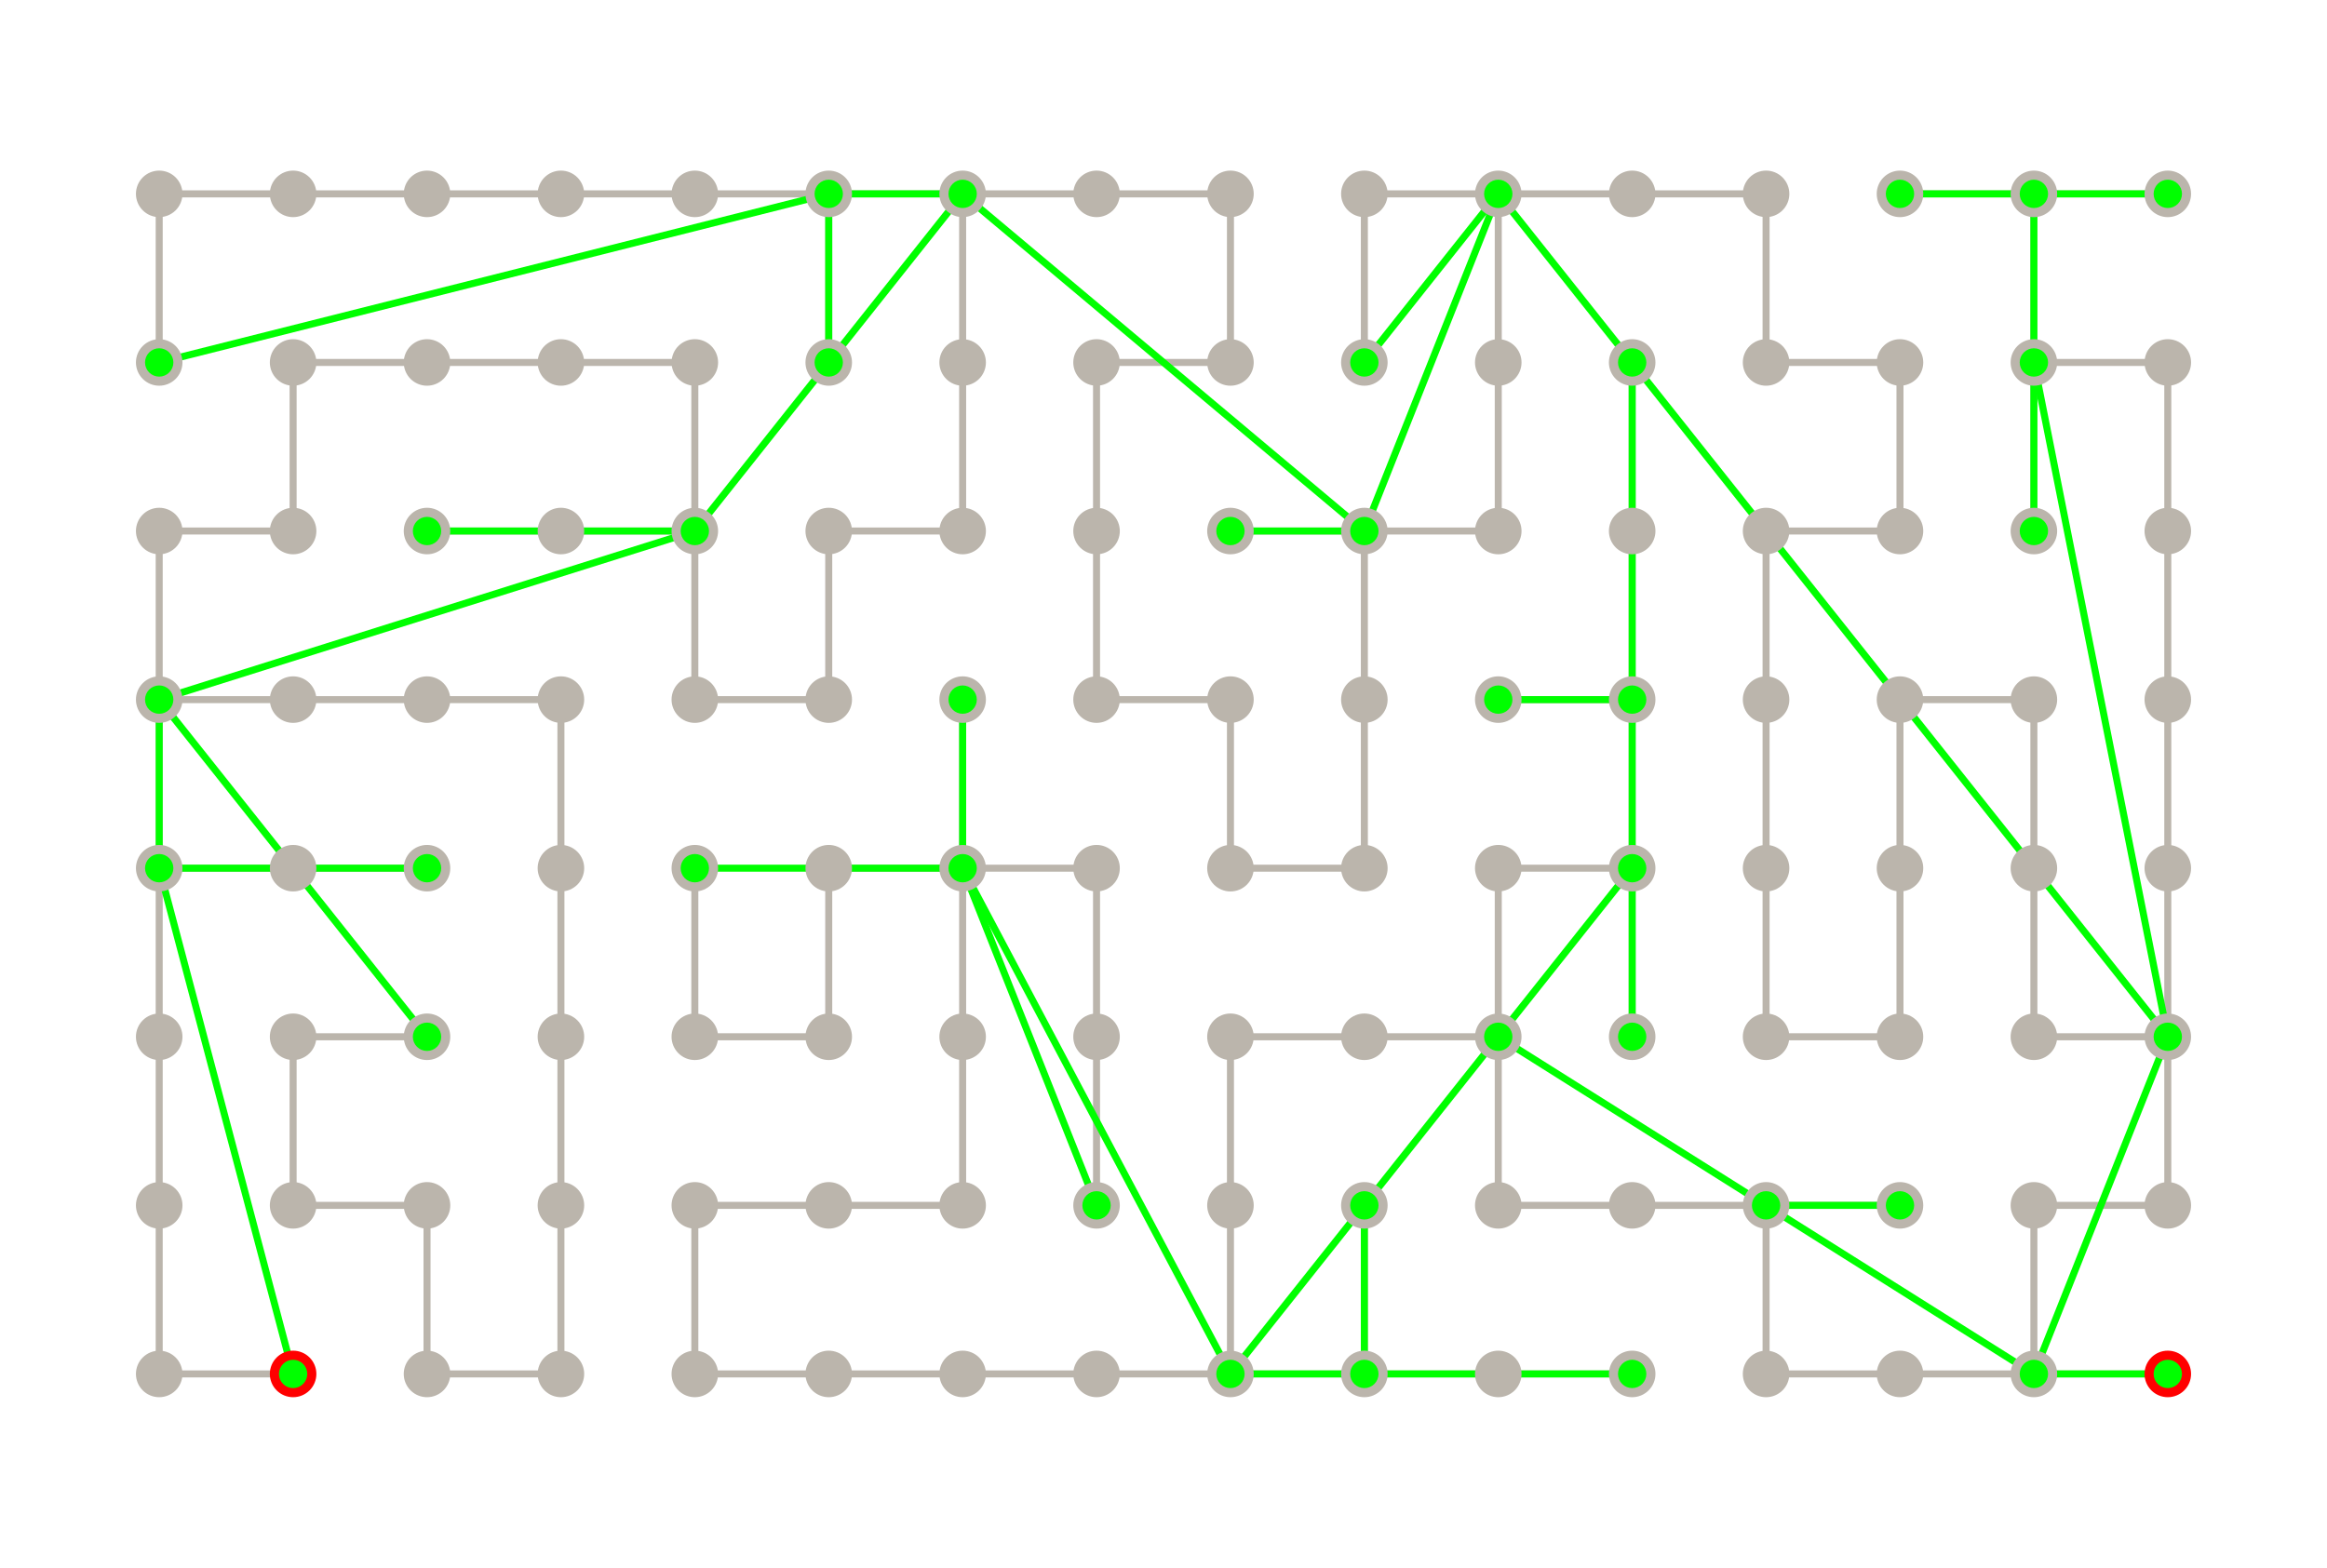 <?xml version="1.0" encoding="utf-8" standalone="no"?>
<!DOCTYPE svg PUBLIC "-//W3C//DTD SVG 1.1//EN"
  "http://www.w3.org/Graphics/SVG/1.1/DTD/svg11.dtd">
<svg xmlns:xlink="http://www.w3.org/1999/xlink" width="662.4pt" height="446.4pt" viewBox="0 0 662.4 446.4" xmlns="http://www.w3.org/2000/svg" version="1.1">
 <defs>
  <style type="text/css">*{stroke-linejoin: round; stroke-linecap: butt}</style>
 </defs>
 <g id="figure_1">
  <g id="patch_1">
   <path d="M 0 446.4 
L 662.4 446.4 
L 662.4 0 
L 0 0 
L 0 446.4 
z
" style="fill: none"/>
  </g>
  <g id="axes_1">
   <g id="LineCollection_1">
    <path d="M 121.553 295.2 
L 83.435 295.2 
" clip-path="url(#p5d3ef7bccd)" style="fill: none; stroke: #bbb5ac; stroke-width: 2"/>
    <path d="M 83.435 295.2 
L 83.435 343.2 
" clip-path="url(#p5d3ef7bccd)" style="fill: none; stroke: #bbb5ac; stroke-width: 2"/>
    <path d="M 83.435 343.2 
L 121.553 343.2 
" clip-path="url(#p5d3ef7bccd)" style="fill: none; stroke: #bbb5ac; stroke-width: 2"/>
    <path d="M 121.553 343.2 
L 121.553 391.2 
" clip-path="url(#p5d3ef7bccd)" style="fill: none; stroke: #bbb5ac; stroke-width: 2"/>
    <path d="M 121.553 391.2 
L 159.671 391.2 
" clip-path="url(#p5d3ef7bccd)" style="fill: none; stroke: #bbb5ac; stroke-width: 2"/>
    <path d="M 159.671 391.2 
L 159.671 343.2 
" clip-path="url(#p5d3ef7bccd)" style="fill: none; stroke: #bbb5ac; stroke-width: 2"/>
    <path d="M 159.671 343.2 
L 159.671 295.2 
" clip-path="url(#p5d3ef7bccd)" style="fill: none; stroke: #bbb5ac; stroke-width: 2"/>
    <path d="M 159.671 295.2 
L 159.671 247.2 
" clip-path="url(#p5d3ef7bccd)" style="fill: none; stroke: #bbb5ac; stroke-width: 2"/>
    <path d="M 159.671 247.2 
L 159.671 199.2 
" clip-path="url(#p5d3ef7bccd)" style="fill: none; stroke: #bbb5ac; stroke-width: 2"/>
    <path d="M 159.671 199.2 
L 121.553 199.2 
" clip-path="url(#p5d3ef7bccd)" style="fill: none; stroke: #bbb5ac; stroke-width: 2"/>
    <path d="M 121.553 199.2 
L 83.435 199.2 
" clip-path="url(#p5d3ef7bccd)" style="fill: none; stroke: #bbb5ac; stroke-width: 2"/>
    <path d="M 83.435 199.2 
L 45.318 199.2 
" clip-path="url(#p5d3ef7bccd)" style="fill: none; stroke: #bbb5ac; stroke-width: 2"/>
    <path d="M 45.318 199.2 
L 45.318 247.2 
" clip-path="url(#p5d3ef7bccd)" style="fill: none; stroke: #bbb5ac; stroke-width: 2"/>
    <path d="M 45.318 199.2 
L 45.318 151.2 
" clip-path="url(#p5d3ef7bccd)" style="fill: none; stroke: #bbb5ac; stroke-width: 2"/>
    <path d="M 45.318 247.2 
L 83.435 247.2 
" clip-path="url(#p5d3ef7bccd)" style="fill: none; stroke: #bbb5ac; stroke-width: 2"/>
    <path d="M 45.318 247.2 
L 45.318 295.2 
" clip-path="url(#p5d3ef7bccd)" style="fill: none; stroke: #bbb5ac; stroke-width: 2"/>
    <path d="M 83.435 247.2 
L 121.553 247.2 
" clip-path="url(#p5d3ef7bccd)" style="fill: none; stroke: #bbb5ac; stroke-width: 2"/>
    <path d="M 45.318 295.2 
L 45.318 343.2 
" clip-path="url(#p5d3ef7bccd)" style="fill: none; stroke: #bbb5ac; stroke-width: 2"/>
    <path d="M 45.318 343.2 
L 45.318 391.2 
" clip-path="url(#p5d3ef7bccd)" style="fill: none; stroke: #bbb5ac; stroke-width: 2"/>
    <path d="M 45.318 391.2 
L 83.435 391.2 
" clip-path="url(#p5d3ef7bccd)" style="fill: none; stroke: #bbb5ac; stroke-width: 2"/>
    <path d="M 45.318 151.2 
L 83.435 151.2 
" clip-path="url(#p5d3ef7bccd)" style="fill: none; stroke: #bbb5ac; stroke-width: 2"/>
    <path d="M 83.435 151.2 
L 83.435 103.2 
" clip-path="url(#p5d3ef7bccd)" style="fill: none; stroke: #bbb5ac; stroke-width: 2"/>
    <path d="M 83.435 103.2 
L 121.553 103.2 
" clip-path="url(#p5d3ef7bccd)" style="fill: none; stroke: #bbb5ac; stroke-width: 2"/>
    <path d="M 121.553 103.2 
L 159.671 103.2 
" clip-path="url(#p5d3ef7bccd)" style="fill: none; stroke: #bbb5ac; stroke-width: 2"/>
    <path d="M 159.671 103.2 
L 197.788 103.2 
" clip-path="url(#p5d3ef7bccd)" style="fill: none; stroke: #bbb5ac; stroke-width: 2"/>
    <path d="M 197.788 103.2 
L 197.788 151.2 
" clip-path="url(#p5d3ef7bccd)" style="fill: none; stroke: #bbb5ac; stroke-width: 2"/>
    <path d="M 197.788 151.2 
L 197.788 199.2 
" clip-path="url(#p5d3ef7bccd)" style="fill: none; stroke: #bbb5ac; stroke-width: 2"/>
    <path d="M 197.788 151.2 
L 159.671 151.2 
" clip-path="url(#p5d3ef7bccd)" style="fill: none; stroke: #bbb5ac; stroke-width: 2"/>
    <path d="M 197.788 199.2 
L 235.906 199.2 
" clip-path="url(#p5d3ef7bccd)" style="fill: none; stroke: #bbb5ac; stroke-width: 2"/>
    <path d="M 235.906 199.2 
L 235.906 151.2 
" clip-path="url(#p5d3ef7bccd)" style="fill: none; stroke: #bbb5ac; stroke-width: 2"/>
    <path d="M 235.906 151.2 
L 274.024 151.2 
" clip-path="url(#p5d3ef7bccd)" style="fill: none; stroke: #bbb5ac; stroke-width: 2"/>
    <path d="M 274.024 151.2 
L 274.024 103.2 
" clip-path="url(#p5d3ef7bccd)" style="fill: none; stroke: #bbb5ac; stroke-width: 2"/>
    <path d="M 274.024 103.2 
L 274.024 55.2 
" clip-path="url(#p5d3ef7bccd)" style="fill: none; stroke: #bbb5ac; stroke-width: 2"/>
    <path d="M 274.024 55.2 
L 312.141 55.2 
" clip-path="url(#p5d3ef7bccd)" style="fill: none; stroke: #bbb5ac; stroke-width: 2"/>
    <path d="M 274.024 55.2 
L 235.906 55.2 
" clip-path="url(#p5d3ef7bccd)" style="fill: none; stroke: #bbb5ac; stroke-width: 2"/>
    <path d="M 312.141 55.2 
L 350.259 55.2 
" clip-path="url(#p5d3ef7bccd)" style="fill: none; stroke: #bbb5ac; stroke-width: 2"/>
    <path d="M 350.259 55.2 
L 350.259 103.2 
" clip-path="url(#p5d3ef7bccd)" style="fill: none; stroke: #bbb5ac; stroke-width: 2"/>
    <path d="M 350.259 103.2 
L 312.141 103.2 
" clip-path="url(#p5d3ef7bccd)" style="fill: none; stroke: #bbb5ac; stroke-width: 2"/>
    <path d="M 312.141 103.2 
L 312.141 151.2 
" clip-path="url(#p5d3ef7bccd)" style="fill: none; stroke: #bbb5ac; stroke-width: 2"/>
    <path d="M 312.141 151.2 
L 312.141 199.2 
" clip-path="url(#p5d3ef7bccd)" style="fill: none; stroke: #bbb5ac; stroke-width: 2"/>
    <path d="M 312.141 199.2 
L 350.259 199.2 
" clip-path="url(#p5d3ef7bccd)" style="fill: none; stroke: #bbb5ac; stroke-width: 2"/>
    <path d="M 350.259 199.2 
L 350.259 247.2 
" clip-path="url(#p5d3ef7bccd)" style="fill: none; stroke: #bbb5ac; stroke-width: 2"/>
    <path d="M 350.259 247.2 
L 388.376 247.2 
" clip-path="url(#p5d3ef7bccd)" style="fill: none; stroke: #bbb5ac; stroke-width: 2"/>
    <path d="M 388.376 247.2 
L 388.376 199.2 
" clip-path="url(#p5d3ef7bccd)" style="fill: none; stroke: #bbb5ac; stroke-width: 2"/>
    <path d="M 388.376 199.2 
L 388.376 151.2 
" clip-path="url(#p5d3ef7bccd)" style="fill: none; stroke: #bbb5ac; stroke-width: 2"/>
    <path d="M 388.376 151.2 
L 426.494 151.2 
" clip-path="url(#p5d3ef7bccd)" style="fill: none; stroke: #bbb5ac; stroke-width: 2"/>
    <path d="M 388.376 151.2 
L 350.259 151.2 
" clip-path="url(#p5d3ef7bccd)" style="fill: none; stroke: #bbb5ac; stroke-width: 2"/>
    <path d="M 426.494 151.2 
L 426.494 103.2 
" clip-path="url(#p5d3ef7bccd)" style="fill: none; stroke: #bbb5ac; stroke-width: 2"/>
    <path d="M 426.494 103.2 
L 426.494 55.2 
" clip-path="url(#p5d3ef7bccd)" style="fill: none; stroke: #bbb5ac; stroke-width: 2"/>
    <path d="M 426.494 55.2 
L 464.612 55.2 
" clip-path="url(#p5d3ef7bccd)" style="fill: none; stroke: #bbb5ac; stroke-width: 2"/>
    <path d="M 426.494 55.2 
L 388.376 55.2 
" clip-path="url(#p5d3ef7bccd)" style="fill: none; stroke: #bbb5ac; stroke-width: 2"/>
    <path d="M 464.612 55.2 
L 502.729 55.2 
" clip-path="url(#p5d3ef7bccd)" style="fill: none; stroke: #bbb5ac; stroke-width: 2"/>
    <path d="M 502.729 55.2 
L 502.729 103.2 
" clip-path="url(#p5d3ef7bccd)" style="fill: none; stroke: #bbb5ac; stroke-width: 2"/>
    <path d="M 502.729 103.2 
L 540.847 103.2 
" clip-path="url(#p5d3ef7bccd)" style="fill: none; stroke: #bbb5ac; stroke-width: 2"/>
    <path d="M 540.847 103.2 
L 540.847 151.2 
" clip-path="url(#p5d3ef7bccd)" style="fill: none; stroke: #bbb5ac; stroke-width: 2"/>
    <path d="M 540.847 151.2 
L 502.729 151.2 
" clip-path="url(#p5d3ef7bccd)" style="fill: none; stroke: #bbb5ac; stroke-width: 2"/>
    <path d="M 502.729 151.2 
L 502.729 199.2 
" clip-path="url(#p5d3ef7bccd)" style="fill: none; stroke: #bbb5ac; stroke-width: 2"/>
    <path d="M 502.729 199.2 
L 502.729 247.2 
" clip-path="url(#p5d3ef7bccd)" style="fill: none; stroke: #bbb5ac; stroke-width: 2"/>
    <path d="M 502.729 247.2 
L 502.729 295.2 
" clip-path="url(#p5d3ef7bccd)" style="fill: none; stroke: #bbb5ac; stroke-width: 2"/>
    <path d="M 502.729 295.2 
L 540.847 295.2 
" clip-path="url(#p5d3ef7bccd)" style="fill: none; stroke: #bbb5ac; stroke-width: 2"/>
    <path d="M 540.847 295.2 
L 540.847 247.2 
" clip-path="url(#p5d3ef7bccd)" style="fill: none; stroke: #bbb5ac; stroke-width: 2"/>
    <path d="M 540.847 247.2 
L 540.847 199.2 
" clip-path="url(#p5d3ef7bccd)" style="fill: none; stroke: #bbb5ac; stroke-width: 2"/>
    <path d="M 540.847 199.2 
L 578.965 199.2 
" clip-path="url(#p5d3ef7bccd)" style="fill: none; stroke: #bbb5ac; stroke-width: 2"/>
    <path d="M 578.965 199.2 
L 578.965 247.2 
" clip-path="url(#p5d3ef7bccd)" style="fill: none; stroke: #bbb5ac; stroke-width: 2"/>
    <path d="M 578.965 247.2 
L 578.965 295.2 
" clip-path="url(#p5d3ef7bccd)" style="fill: none; stroke: #bbb5ac; stroke-width: 2"/>
    <path d="M 578.965 295.2 
L 617.082 295.2 
" clip-path="url(#p5d3ef7bccd)" style="fill: none; stroke: #bbb5ac; stroke-width: 2"/>
    <path d="M 617.082 295.2 
L 617.082 343.2 
" clip-path="url(#p5d3ef7bccd)" style="fill: none; stroke: #bbb5ac; stroke-width: 2"/>
    <path d="M 617.082 295.2 
L 617.082 247.2 
" clip-path="url(#p5d3ef7bccd)" style="fill: none; stroke: #bbb5ac; stroke-width: 2"/>
    <path d="M 617.082 343.2 
L 578.965 343.2 
" clip-path="url(#p5d3ef7bccd)" style="fill: none; stroke: #bbb5ac; stroke-width: 2"/>
    <path d="M 578.965 343.2 
L 578.965 391.2 
" clip-path="url(#p5d3ef7bccd)" style="fill: none; stroke: #bbb5ac; stroke-width: 2"/>
    <path d="M 578.965 391.2 
L 540.847 391.2 
" clip-path="url(#p5d3ef7bccd)" style="fill: none; stroke: #bbb5ac; stroke-width: 2"/>
    <path d="M 578.965 391.2 
L 617.082 391.2 
" clip-path="url(#p5d3ef7bccd)" style="fill: none; stroke: #bbb5ac; stroke-width: 2"/>
    <path d="M 540.847 391.2 
L 502.729 391.2 
" clip-path="url(#p5d3ef7bccd)" style="fill: none; stroke: #bbb5ac; stroke-width: 2"/>
    <path d="M 502.729 391.2 
L 502.729 343.2 
" clip-path="url(#p5d3ef7bccd)" style="fill: none; stroke: #bbb5ac; stroke-width: 2"/>
    <path d="M 502.729 343.2 
L 464.612 343.2 
" clip-path="url(#p5d3ef7bccd)" style="fill: none; stroke: #bbb5ac; stroke-width: 2"/>
    <path d="M 502.729 343.2 
L 540.847 343.2 
" clip-path="url(#p5d3ef7bccd)" style="fill: none; stroke: #bbb5ac; stroke-width: 2"/>
    <path d="M 464.612 343.2 
L 426.494 343.2 
" clip-path="url(#p5d3ef7bccd)" style="fill: none; stroke: #bbb5ac; stroke-width: 2"/>
    <path d="M 426.494 343.2 
L 426.494 295.2 
" clip-path="url(#p5d3ef7bccd)" style="fill: none; stroke: #bbb5ac; stroke-width: 2"/>
    <path d="M 426.494 295.2 
L 426.494 247.2 
" clip-path="url(#p5d3ef7bccd)" style="fill: none; stroke: #bbb5ac; stroke-width: 2"/>
    <path d="M 426.494 295.2 
L 388.376 295.2 
" clip-path="url(#p5d3ef7bccd)" style="fill: none; stroke: #bbb5ac; stroke-width: 2"/>
    <path d="M 426.494 247.2 
L 464.612 247.2 
" clip-path="url(#p5d3ef7bccd)" style="fill: none; stroke: #bbb5ac; stroke-width: 2"/>
    <path d="M 464.612 247.2 
L 464.612 199.2 
" clip-path="url(#p5d3ef7bccd)" style="fill: none; stroke: #bbb5ac; stroke-width: 2"/>
    <path d="M 464.612 247.2 
L 464.612 295.2 
" clip-path="url(#p5d3ef7bccd)" style="fill: none; stroke: #bbb5ac; stroke-width: 2"/>
    <path d="M 464.612 199.2 
L 464.612 151.2 
" clip-path="url(#p5d3ef7bccd)" style="fill: none; stroke: #bbb5ac; stroke-width: 2"/>
    <path d="M 464.612 199.2 
L 426.494 199.2 
" clip-path="url(#p5d3ef7bccd)" style="fill: none; stroke: #bbb5ac; stroke-width: 2"/>
    <path d="M 464.612 151.2 
L 464.612 103.2 
" clip-path="url(#p5d3ef7bccd)" style="fill: none; stroke: #bbb5ac; stroke-width: 2"/>
    <path d="M 388.376 295.2 
L 350.259 295.2 
" clip-path="url(#p5d3ef7bccd)" style="fill: none; stroke: #bbb5ac; stroke-width: 2"/>
    <path d="M 350.259 295.2 
L 350.259 343.2 
" clip-path="url(#p5d3ef7bccd)" style="fill: none; stroke: #bbb5ac; stroke-width: 2"/>
    <path d="M 350.259 343.2 
L 350.259 391.2 
" clip-path="url(#p5d3ef7bccd)" style="fill: none; stroke: #bbb5ac; stroke-width: 2"/>
    <path d="M 350.259 391.2 
L 312.141 391.2 
" clip-path="url(#p5d3ef7bccd)" style="fill: none; stroke: #bbb5ac; stroke-width: 2"/>
    <path d="M 350.259 391.2 
L 388.376 391.2 
" clip-path="url(#p5d3ef7bccd)" style="fill: none; stroke: #bbb5ac; stroke-width: 2"/>
    <path d="M 312.141 391.2 
L 274.024 391.2 
" clip-path="url(#p5d3ef7bccd)" style="fill: none; stroke: #bbb5ac; stroke-width: 2"/>
    <path d="M 274.024 391.2 
L 235.906 391.2 
" clip-path="url(#p5d3ef7bccd)" style="fill: none; stroke: #bbb5ac; stroke-width: 2"/>
    <path d="M 235.906 391.2 
L 197.788 391.2 
" clip-path="url(#p5d3ef7bccd)" style="fill: none; stroke: #bbb5ac; stroke-width: 2"/>
    <path d="M 197.788 391.2 
L 197.788 343.2 
" clip-path="url(#p5d3ef7bccd)" style="fill: none; stroke: #bbb5ac; stroke-width: 2"/>
    <path d="M 197.788 343.2 
L 235.906 343.2 
" clip-path="url(#p5d3ef7bccd)" style="fill: none; stroke: #bbb5ac; stroke-width: 2"/>
    <path d="M 235.906 343.2 
L 274.024 343.2 
" clip-path="url(#p5d3ef7bccd)" style="fill: none; stroke: #bbb5ac; stroke-width: 2"/>
    <path d="M 274.024 343.2 
L 274.024 295.2 
" clip-path="url(#p5d3ef7bccd)" style="fill: none; stroke: #bbb5ac; stroke-width: 2"/>
    <path d="M 274.024 295.2 
L 274.024 247.2 
" clip-path="url(#p5d3ef7bccd)" style="fill: none; stroke: #bbb5ac; stroke-width: 2"/>
    <path d="M 274.024 247.2 
L 235.906 247.2 
" clip-path="url(#p5d3ef7bccd)" style="fill: none; stroke: #bbb5ac; stroke-width: 2"/>
    <path d="M 274.024 247.2 
L 312.141 247.2 
" clip-path="url(#p5d3ef7bccd)" style="fill: none; stroke: #bbb5ac; stroke-width: 2"/>
    <path d="M 274.024 247.2 
L 274.024 199.2 
" clip-path="url(#p5d3ef7bccd)" style="fill: none; stroke: #bbb5ac; stroke-width: 2"/>
    <path d="M 235.906 247.2 
L 235.906 295.2 
" clip-path="url(#p5d3ef7bccd)" style="fill: none; stroke: #bbb5ac; stroke-width: 2"/>
    <path d="M 235.906 295.2 
L 197.788 295.2 
" clip-path="url(#p5d3ef7bccd)" style="fill: none; stroke: #bbb5ac; stroke-width: 2"/>
    <path d="M 197.788 295.2 
L 197.788 247.2 
" clip-path="url(#p5d3ef7bccd)" style="fill: none; stroke: #bbb5ac; stroke-width: 2"/>
    <path d="M 312.141 247.2 
L 312.141 295.2 
" clip-path="url(#p5d3ef7bccd)" style="fill: none; stroke: #bbb5ac; stroke-width: 2"/>
    <path d="M 312.141 295.2 
L 312.141 343.2 
" clip-path="url(#p5d3ef7bccd)" style="fill: none; stroke: #bbb5ac; stroke-width: 2"/>
    <path d="M 388.376 391.2 
L 426.494 391.2 
" clip-path="url(#p5d3ef7bccd)" style="fill: none; stroke: #bbb5ac; stroke-width: 2"/>
    <path d="M 388.376 391.2 
L 388.376 343.2 
" clip-path="url(#p5d3ef7bccd)" style="fill: none; stroke: #bbb5ac; stroke-width: 2"/>
    <path d="M 426.494 391.2 
L 464.612 391.2 
" clip-path="url(#p5d3ef7bccd)" style="fill: none; stroke: #bbb5ac; stroke-width: 2"/>
    <path d="M 617.082 247.2 
L 617.082 199.2 
" clip-path="url(#p5d3ef7bccd)" style="fill: none; stroke: #bbb5ac; stroke-width: 2"/>
    <path d="M 617.082 199.2 
L 617.082 151.2 
" clip-path="url(#p5d3ef7bccd)" style="fill: none; stroke: #bbb5ac; stroke-width: 2"/>
    <path d="M 617.082 151.2 
L 617.082 103.2 
" clip-path="url(#p5d3ef7bccd)" style="fill: none; stroke: #bbb5ac; stroke-width: 2"/>
    <path d="M 617.082 103.2 
L 578.965 103.2 
" clip-path="url(#p5d3ef7bccd)" style="fill: none; stroke: #bbb5ac; stroke-width: 2"/>
    <path d="M 578.965 103.2 
L 578.965 151.2 
" clip-path="url(#p5d3ef7bccd)" style="fill: none; stroke: #bbb5ac; stroke-width: 2"/>
    <path d="M 578.965 103.2 
L 578.965 55.2 
" clip-path="url(#p5d3ef7bccd)" style="fill: none; stroke: #bbb5ac; stroke-width: 2"/>
    <path d="M 578.965 55.2 
L 617.082 55.2 
" clip-path="url(#p5d3ef7bccd)" style="fill: none; stroke: #bbb5ac; stroke-width: 2"/>
    <path d="M 578.965 55.2 
L 540.847 55.2 
" clip-path="url(#p5d3ef7bccd)" style="fill: none; stroke: #bbb5ac; stroke-width: 2"/>
    <path d="M 388.376 55.2 
L 388.376 103.2 
" clip-path="url(#p5d3ef7bccd)" style="fill: none; stroke: #bbb5ac; stroke-width: 2"/>
    <path d="M 235.906 55.2 
L 197.788 55.2 
" clip-path="url(#p5d3ef7bccd)" style="fill: none; stroke: #bbb5ac; stroke-width: 2"/>
    <path d="M 235.906 55.2 
L 235.906 103.2 
" clip-path="url(#p5d3ef7bccd)" style="fill: none; stroke: #bbb5ac; stroke-width: 2"/>
    <path d="M 197.788 55.2 
L 159.671 55.2 
" clip-path="url(#p5d3ef7bccd)" style="fill: none; stroke: #bbb5ac; stroke-width: 2"/>
    <path d="M 159.671 55.2 
L 121.553 55.2 
" clip-path="url(#p5d3ef7bccd)" style="fill: none; stroke: #bbb5ac; stroke-width: 2"/>
    <path d="M 121.553 55.2 
L 83.435 55.2 
" clip-path="url(#p5d3ef7bccd)" style="fill: none; stroke: #bbb5ac; stroke-width: 2"/>
    <path d="M 83.435 55.2 
L 45.318 55.2 
" clip-path="url(#p5d3ef7bccd)" style="fill: none; stroke: #bbb5ac; stroke-width: 2"/>
    <path d="M 45.318 55.2 
L 45.318 103.2 
" clip-path="url(#p5d3ef7bccd)" style="fill: none; stroke: #bbb5ac; stroke-width: 2"/>
    <path d="M 159.671 151.2 
L 121.553 151.2 
" clip-path="url(#p5d3ef7bccd)" style="fill: none; stroke: #bbb5ac; stroke-width: 2"/>
   </g>
   <g id="LineCollection_2">
    <path d="M 121.553 295.2 
L 45.318 199.2 
" clip-path="url(#p5d3ef7bccd)" style="fill: none; stroke: #00ff00; stroke-width: 2"/>
    <path d="M 45.318 199.2 
L 45.318 247.2 
" clip-path="url(#p5d3ef7bccd)" style="fill: none; stroke: #00ff00; stroke-width: 2"/>
    <path d="M 45.318 199.2 
L 197.788 151.2 
" clip-path="url(#p5d3ef7bccd)" style="fill: none; stroke: #00ff00; stroke-width: 2"/>
    <path d="M 45.318 247.2 
L 121.553 247.2 
" clip-path="url(#p5d3ef7bccd)" style="fill: none; stroke: #00ff00; stroke-width: 2"/>
    <path d="M 45.318 247.2 
L 83.435 391.2 
" clip-path="url(#p5d3ef7bccd)" style="fill: none; stroke: #00ff00; stroke-width: 2"/>
    <path d="M 197.788 151.2 
L 274.024 55.2 
" clip-path="url(#p5d3ef7bccd)" style="fill: none; stroke: #00ff00; stroke-width: 2"/>
    <path d="M 197.788 151.2 
L 121.553 151.2 
" clip-path="url(#p5d3ef7bccd)" style="fill: none; stroke: #00ff00; stroke-width: 2"/>
    <path d="M 274.024 55.2 
L 235.906 55.2 
" clip-path="url(#p5d3ef7bccd)" style="fill: none; stroke: #00ff00; stroke-width: 2"/>
    <path d="M 274.024 55.2 
L 388.376 151.2 
" clip-path="url(#p5d3ef7bccd)" style="fill: none; stroke: #00ff00; stroke-width: 2"/>
    <path d="M 388.376 151.2 
L 350.259 151.2 
" clip-path="url(#p5d3ef7bccd)" style="fill: none; stroke: #00ff00; stroke-width: 2"/>
    <path d="M 388.376 151.2 
L 426.494 55.2 
" clip-path="url(#p5d3ef7bccd)" style="fill: none; stroke: #00ff00; stroke-width: 2"/>
    <path d="M 426.494 55.2 
L 617.082 295.2 
" clip-path="url(#p5d3ef7bccd)" style="fill: none; stroke: #00ff00; stroke-width: 2"/>
    <path d="M 426.494 55.2 
L 388.376 103.2 
" clip-path="url(#p5d3ef7bccd)" style="fill: none; stroke: #00ff00; stroke-width: 2"/>
    <path d="M 617.082 295.2 
L 578.965 391.2 
" clip-path="url(#p5d3ef7bccd)" style="fill: none; stroke: #00ff00; stroke-width: 2"/>
    <path d="M 617.082 295.2 
L 578.965 103.2 
" clip-path="url(#p5d3ef7bccd)" style="fill: none; stroke: #00ff00; stroke-width: 2"/>
    <path d="M 578.965 391.2 
L 617.082 391.2 
" clip-path="url(#p5d3ef7bccd)" style="fill: none; stroke: #00ff00; stroke-width: 2"/>
    <path d="M 578.965 391.2 
L 502.729 343.2 
" clip-path="url(#p5d3ef7bccd)" style="fill: none; stroke: #00ff00; stroke-width: 2"/>
    <path d="M 502.729 343.2 
L 540.847 343.2 
" clip-path="url(#p5d3ef7bccd)" style="fill: none; stroke: #00ff00; stroke-width: 2"/>
    <path d="M 502.729 343.2 
L 426.494 295.2 
" clip-path="url(#p5d3ef7bccd)" style="fill: none; stroke: #00ff00; stroke-width: 2"/>
    <path d="M 426.494 295.2 
L 464.612 247.2 
" clip-path="url(#p5d3ef7bccd)" style="fill: none; stroke: #00ff00; stroke-width: 2"/>
    <path d="M 426.494 295.2 
L 350.259 391.2 
" clip-path="url(#p5d3ef7bccd)" style="fill: none; stroke: #00ff00; stroke-width: 2"/>
    <path d="M 464.612 247.2 
L 464.612 199.2 
" clip-path="url(#p5d3ef7bccd)" style="fill: none; stroke: #00ff00; stroke-width: 2"/>
    <path d="M 464.612 247.2 
L 464.612 295.2 
" clip-path="url(#p5d3ef7bccd)" style="fill: none; stroke: #00ff00; stroke-width: 2"/>
    <path d="M 464.612 199.2 
L 426.494 199.2 
" clip-path="url(#p5d3ef7bccd)" style="fill: none; stroke: #00ff00; stroke-width: 2"/>
    <path d="M 464.612 199.2 
L 464.612 103.2 
" clip-path="url(#p5d3ef7bccd)" style="fill: none; stroke: #00ff00; stroke-width: 2"/>
    <path d="M 350.259 391.2 
L 388.376 391.2 
" clip-path="url(#p5d3ef7bccd)" style="fill: none; stroke: #00ff00; stroke-width: 2"/>
    <path d="M 350.259 391.2 
L 274.024 247.2 
" clip-path="url(#p5d3ef7bccd)" style="fill: none; stroke: #00ff00; stroke-width: 2"/>
    <path d="M 274.024 247.2 
L 274.024 199.2 
" clip-path="url(#p5d3ef7bccd)" style="fill: none; stroke: #00ff00; stroke-width: 2"/>
    <path d="M 274.024 247.2 
L 197.788 247.2 
" clip-path="url(#p5d3ef7bccd)" style="fill: none; stroke: #00ff00; stroke-width: 2"/>
    <path d="M 274.024 247.2 
L 312.141 343.2 
" clip-path="url(#p5d3ef7bccd)" style="fill: none; stroke: #00ff00; stroke-width: 2"/>
    <path d="M 388.376 391.2 
L 388.376 343.2 
" clip-path="url(#p5d3ef7bccd)" style="fill: none; stroke: #00ff00; stroke-width: 2"/>
    <path d="M 388.376 391.2 
L 464.612 391.2 
" clip-path="url(#p5d3ef7bccd)" style="fill: none; stroke: #00ff00; stroke-width: 2"/>
    <path d="M 578.965 103.2 
L 578.965 151.2 
" clip-path="url(#p5d3ef7bccd)" style="fill: none; stroke: #00ff00; stroke-width: 2"/>
    <path d="M 578.965 103.2 
L 578.965 55.2 
" clip-path="url(#p5d3ef7bccd)" style="fill: none; stroke: #00ff00; stroke-width: 2"/>
    <path d="M 578.965 55.2 
L 617.082 55.2 
" clip-path="url(#p5d3ef7bccd)" style="fill: none; stroke: #00ff00; stroke-width: 2"/>
    <path d="M 578.965 55.2 
L 540.847 55.2 
" clip-path="url(#p5d3ef7bccd)" style="fill: none; stroke: #00ff00; stroke-width: 2"/>
    <path d="M 235.906 55.2 
L 235.906 103.2 
" clip-path="url(#p5d3ef7bccd)" style="fill: none; stroke: #00ff00; stroke-width: 2"/>
    <path d="M 235.906 55.2 
L 45.318 103.2 
" clip-path="url(#p5d3ef7bccd)" style="fill: none; stroke: #00ff00; stroke-width: 2"/>
   </g>
   <g id="PathCollection_1">
    <defs>
     <path id="C0_0_c9f9733382" d="M 0 6.124 
C 1.624 6.124 3.182 5.478 4.33 4.33 
C 5.478 3.182 6.124 1.624 6.124 -0 
C 6.124 -1.624 5.478 -3.182 4.33 -4.33 
C 3.182 -5.478 1.624 -6.124 0 -6.124 
C -1.624 -6.124 -3.182 -5.478 -4.33 -4.33 
C -5.478 -3.182 -6.124 -1.624 -6.124 0 
C -6.124 1.624 -5.478 3.182 -4.33 4.33 
C -3.182 5.478 -1.624 6.124 0 6.124 
z
"/>
    </defs>
    <g clip-path="url(#p5d3ef7bccd)">
     <use xlink:href="#C0_0_c9f9733382" x="121.553" y="295.2" style="fill: #bbb5ac; stroke: #bbb5ac"/>
    </g>
    <g clip-path="url(#p5d3ef7bccd)">
     <use xlink:href="#C0_0_c9f9733382" x="83.435" y="295.2" style="fill: #bbb5ac; stroke: #bbb5ac"/>
    </g>
    <g clip-path="url(#p5d3ef7bccd)">
     <use xlink:href="#C0_0_c9f9733382" x="83.435" y="343.2" style="fill: #bbb5ac; stroke: #bbb5ac"/>
    </g>
    <g clip-path="url(#p5d3ef7bccd)">
     <use xlink:href="#C0_0_c9f9733382" x="121.553" y="343.2" style="fill: #bbb5ac; stroke: #bbb5ac"/>
    </g>
    <g clip-path="url(#p5d3ef7bccd)">
     <use xlink:href="#C0_0_c9f9733382" x="121.553" y="391.2" style="fill: #bbb5ac; stroke: #bbb5ac"/>
    </g>
    <g clip-path="url(#p5d3ef7bccd)">
     <use xlink:href="#C0_0_c9f9733382" x="159.671" y="391.2" style="fill: #bbb5ac; stroke: #bbb5ac"/>
    </g>
    <g clip-path="url(#p5d3ef7bccd)">
     <use xlink:href="#C0_0_c9f9733382" x="159.671" y="343.2" style="fill: #bbb5ac; stroke: #bbb5ac"/>
    </g>
    <g clip-path="url(#p5d3ef7bccd)">
     <use xlink:href="#C0_0_c9f9733382" x="159.671" y="295.2" style="fill: #bbb5ac; stroke: #bbb5ac"/>
    </g>
    <g clip-path="url(#p5d3ef7bccd)">
     <use xlink:href="#C0_0_c9f9733382" x="159.671" y="247.2" style="fill: #bbb5ac; stroke: #bbb5ac"/>
    </g>
    <g clip-path="url(#p5d3ef7bccd)">
     <use xlink:href="#C0_0_c9f9733382" x="159.671" y="199.2" style="fill: #bbb5ac; stroke: #bbb5ac"/>
    </g>
    <g clip-path="url(#p5d3ef7bccd)">
     <use xlink:href="#C0_0_c9f9733382" x="121.553" y="199.2" style="fill: #bbb5ac; stroke: #bbb5ac"/>
    </g>
    <g clip-path="url(#p5d3ef7bccd)">
     <use xlink:href="#C0_0_c9f9733382" x="83.435" y="199.2" style="fill: #bbb5ac; stroke: #bbb5ac"/>
    </g>
    <g clip-path="url(#p5d3ef7bccd)">
     <use xlink:href="#C0_0_c9f9733382" x="45.318" y="199.2" style="fill: #bbb5ac; stroke: #bbb5ac"/>
    </g>
    <g clip-path="url(#p5d3ef7bccd)">
     <use xlink:href="#C0_0_c9f9733382" x="45.318" y="247.2" style="fill: #bbb5ac; stroke: #bbb5ac"/>
    </g>
    <g clip-path="url(#p5d3ef7bccd)">
     <use xlink:href="#C0_0_c9f9733382" x="83.435" y="247.2" style="fill: #bbb5ac; stroke: #bbb5ac"/>
    </g>
    <g clip-path="url(#p5d3ef7bccd)">
     <use xlink:href="#C0_0_c9f9733382" x="121.553" y="247.2" style="fill: #bbb5ac; stroke: #bbb5ac"/>
    </g>
    <g clip-path="url(#p5d3ef7bccd)">
     <use xlink:href="#C0_0_c9f9733382" x="45.318" y="295.2" style="fill: #bbb5ac; stroke: #bbb5ac"/>
    </g>
    <g clip-path="url(#p5d3ef7bccd)">
     <use xlink:href="#C0_0_c9f9733382" x="45.318" y="343.2" style="fill: #bbb5ac; stroke: #bbb5ac"/>
    </g>
    <g clip-path="url(#p5d3ef7bccd)">
     <use xlink:href="#C0_0_c9f9733382" x="45.318" y="391.2" style="fill: #bbb5ac; stroke: #bbb5ac"/>
    </g>
    <g clip-path="url(#p5d3ef7bccd)">
     <use xlink:href="#C0_0_c9f9733382" x="83.435" y="391.2" style="fill: #ff0000; stroke: #ff0000"/>
    </g>
    <g clip-path="url(#p5d3ef7bccd)">
     <use xlink:href="#C0_0_c9f9733382" x="45.318" y="151.2" style="fill: #bbb5ac; stroke: #bbb5ac"/>
    </g>
    <g clip-path="url(#p5d3ef7bccd)">
     <use xlink:href="#C0_0_c9f9733382" x="83.435" y="151.2" style="fill: #bbb5ac; stroke: #bbb5ac"/>
    </g>
    <g clip-path="url(#p5d3ef7bccd)">
     <use xlink:href="#C0_0_c9f9733382" x="83.435" y="103.2" style="fill: #bbb5ac; stroke: #bbb5ac"/>
    </g>
    <g clip-path="url(#p5d3ef7bccd)">
     <use xlink:href="#C0_0_c9f9733382" x="121.553" y="103.2" style="fill: #bbb5ac; stroke: #bbb5ac"/>
    </g>
    <g clip-path="url(#p5d3ef7bccd)">
     <use xlink:href="#C0_0_c9f9733382" x="159.671" y="103.2" style="fill: #bbb5ac; stroke: #bbb5ac"/>
    </g>
    <g clip-path="url(#p5d3ef7bccd)">
     <use xlink:href="#C0_0_c9f9733382" x="197.788" y="103.2" style="fill: #bbb5ac; stroke: #bbb5ac"/>
    </g>
    <g clip-path="url(#p5d3ef7bccd)">
     <use xlink:href="#C0_0_c9f9733382" x="197.788" y="151.2" style="fill: #bbb5ac; stroke: #bbb5ac"/>
    </g>
    <g clip-path="url(#p5d3ef7bccd)">
     <use xlink:href="#C0_0_c9f9733382" x="197.788" y="199.2" style="fill: #bbb5ac; stroke: #bbb5ac"/>
    </g>
    <g clip-path="url(#p5d3ef7bccd)">
     <use xlink:href="#C0_0_c9f9733382" x="235.906" y="199.2" style="fill: #bbb5ac; stroke: #bbb5ac"/>
    </g>
    <g clip-path="url(#p5d3ef7bccd)">
     <use xlink:href="#C0_0_c9f9733382" x="235.906" y="151.2" style="fill: #bbb5ac; stroke: #bbb5ac"/>
    </g>
    <g clip-path="url(#p5d3ef7bccd)">
     <use xlink:href="#C0_0_c9f9733382" x="274.024" y="151.2" style="fill: #bbb5ac; stroke: #bbb5ac"/>
    </g>
    <g clip-path="url(#p5d3ef7bccd)">
     <use xlink:href="#C0_0_c9f9733382" x="274.024" y="103.2" style="fill: #bbb5ac; stroke: #bbb5ac"/>
    </g>
    <g clip-path="url(#p5d3ef7bccd)">
     <use xlink:href="#C0_0_c9f9733382" x="274.024" y="55.2" style="fill: #bbb5ac; stroke: #bbb5ac"/>
    </g>
    <g clip-path="url(#p5d3ef7bccd)">
     <use xlink:href="#C0_0_c9f9733382" x="312.141" y="55.2" style="fill: #bbb5ac; stroke: #bbb5ac"/>
    </g>
    <g clip-path="url(#p5d3ef7bccd)">
     <use xlink:href="#C0_0_c9f9733382" x="350.259" y="55.2" style="fill: #bbb5ac; stroke: #bbb5ac"/>
    </g>
    <g clip-path="url(#p5d3ef7bccd)">
     <use xlink:href="#C0_0_c9f9733382" x="350.259" y="103.2" style="fill: #bbb5ac; stroke: #bbb5ac"/>
    </g>
    <g clip-path="url(#p5d3ef7bccd)">
     <use xlink:href="#C0_0_c9f9733382" x="312.141" y="103.2" style="fill: #bbb5ac; stroke: #bbb5ac"/>
    </g>
    <g clip-path="url(#p5d3ef7bccd)">
     <use xlink:href="#C0_0_c9f9733382" x="312.141" y="151.2" style="fill: #bbb5ac; stroke: #bbb5ac"/>
    </g>
    <g clip-path="url(#p5d3ef7bccd)">
     <use xlink:href="#C0_0_c9f9733382" x="312.141" y="199.2" style="fill: #bbb5ac; stroke: #bbb5ac"/>
    </g>
    <g clip-path="url(#p5d3ef7bccd)">
     <use xlink:href="#C0_0_c9f9733382" x="350.259" y="199.2" style="fill: #bbb5ac; stroke: #bbb5ac"/>
    </g>
    <g clip-path="url(#p5d3ef7bccd)">
     <use xlink:href="#C0_0_c9f9733382" x="350.259" y="247.2" style="fill: #bbb5ac; stroke: #bbb5ac"/>
    </g>
    <g clip-path="url(#p5d3ef7bccd)">
     <use xlink:href="#C0_0_c9f9733382" x="388.376" y="247.2" style="fill: #bbb5ac; stroke: #bbb5ac"/>
    </g>
    <g clip-path="url(#p5d3ef7bccd)">
     <use xlink:href="#C0_0_c9f9733382" x="388.376" y="199.2" style="fill: #bbb5ac; stroke: #bbb5ac"/>
    </g>
    <g clip-path="url(#p5d3ef7bccd)">
     <use xlink:href="#C0_0_c9f9733382" x="388.376" y="151.2" style="fill: #bbb5ac; stroke: #bbb5ac"/>
    </g>
    <g clip-path="url(#p5d3ef7bccd)">
     <use xlink:href="#C0_0_c9f9733382" x="426.494" y="151.2" style="fill: #bbb5ac; stroke: #bbb5ac"/>
    </g>
    <g clip-path="url(#p5d3ef7bccd)">
     <use xlink:href="#C0_0_c9f9733382" x="426.494" y="103.2" style="fill: #bbb5ac; stroke: #bbb5ac"/>
    </g>
    <g clip-path="url(#p5d3ef7bccd)">
     <use xlink:href="#C0_0_c9f9733382" x="426.494" y="55.2" style="fill: #bbb5ac; stroke: #bbb5ac"/>
    </g>
    <g clip-path="url(#p5d3ef7bccd)">
     <use xlink:href="#C0_0_c9f9733382" x="464.612" y="55.2" style="fill: #bbb5ac; stroke: #bbb5ac"/>
    </g>
    <g clip-path="url(#p5d3ef7bccd)">
     <use xlink:href="#C0_0_c9f9733382" x="502.729" y="55.2" style="fill: #bbb5ac; stroke: #bbb5ac"/>
    </g>
    <g clip-path="url(#p5d3ef7bccd)">
     <use xlink:href="#C0_0_c9f9733382" x="502.729" y="103.2" style="fill: #bbb5ac; stroke: #bbb5ac"/>
    </g>
    <g clip-path="url(#p5d3ef7bccd)">
     <use xlink:href="#C0_0_c9f9733382" x="540.847" y="103.2" style="fill: #bbb5ac; stroke: #bbb5ac"/>
    </g>
    <g clip-path="url(#p5d3ef7bccd)">
     <use xlink:href="#C0_0_c9f9733382" x="540.847" y="151.2" style="fill: #bbb5ac; stroke: #bbb5ac"/>
    </g>
    <g clip-path="url(#p5d3ef7bccd)">
     <use xlink:href="#C0_0_c9f9733382" x="502.729" y="151.2" style="fill: #bbb5ac; stroke: #bbb5ac"/>
    </g>
    <g clip-path="url(#p5d3ef7bccd)">
     <use xlink:href="#C0_0_c9f9733382" x="502.729" y="199.2" style="fill: #bbb5ac; stroke: #bbb5ac"/>
    </g>
    <g clip-path="url(#p5d3ef7bccd)">
     <use xlink:href="#C0_0_c9f9733382" x="502.729" y="247.2" style="fill: #bbb5ac; stroke: #bbb5ac"/>
    </g>
    <g clip-path="url(#p5d3ef7bccd)">
     <use xlink:href="#C0_0_c9f9733382" x="502.729" y="295.2" style="fill: #bbb5ac; stroke: #bbb5ac"/>
    </g>
    <g clip-path="url(#p5d3ef7bccd)">
     <use xlink:href="#C0_0_c9f9733382" x="540.847" y="295.2" style="fill: #bbb5ac; stroke: #bbb5ac"/>
    </g>
    <g clip-path="url(#p5d3ef7bccd)">
     <use xlink:href="#C0_0_c9f9733382" x="540.847" y="247.2" style="fill: #bbb5ac; stroke: #bbb5ac"/>
    </g>
    <g clip-path="url(#p5d3ef7bccd)">
     <use xlink:href="#C0_0_c9f9733382" x="540.847" y="199.2" style="fill: #bbb5ac; stroke: #bbb5ac"/>
    </g>
    <g clip-path="url(#p5d3ef7bccd)">
     <use xlink:href="#C0_0_c9f9733382" x="578.965" y="199.2" style="fill: #bbb5ac; stroke: #bbb5ac"/>
    </g>
    <g clip-path="url(#p5d3ef7bccd)">
     <use xlink:href="#C0_0_c9f9733382" x="578.965" y="247.2" style="fill: #bbb5ac; stroke: #bbb5ac"/>
    </g>
    <g clip-path="url(#p5d3ef7bccd)">
     <use xlink:href="#C0_0_c9f9733382" x="578.965" y="295.2" style="fill: #bbb5ac; stroke: #bbb5ac"/>
    </g>
    <g clip-path="url(#p5d3ef7bccd)">
     <use xlink:href="#C0_0_c9f9733382" x="617.082" y="295.2" style="fill: #bbb5ac; stroke: #bbb5ac"/>
    </g>
    <g clip-path="url(#p5d3ef7bccd)">
     <use xlink:href="#C0_0_c9f9733382" x="617.082" y="343.2" style="fill: #bbb5ac; stroke: #bbb5ac"/>
    </g>
    <g clip-path="url(#p5d3ef7bccd)">
     <use xlink:href="#C0_0_c9f9733382" x="578.965" y="343.2" style="fill: #bbb5ac; stroke: #bbb5ac"/>
    </g>
    <g clip-path="url(#p5d3ef7bccd)">
     <use xlink:href="#C0_0_c9f9733382" x="578.965" y="391.2" style="fill: #bbb5ac; stroke: #bbb5ac"/>
    </g>
    <g clip-path="url(#p5d3ef7bccd)">
     <use xlink:href="#C0_0_c9f9733382" x="540.847" y="391.2" style="fill: #bbb5ac; stroke: #bbb5ac"/>
    </g>
    <g clip-path="url(#p5d3ef7bccd)">
     <use xlink:href="#C0_0_c9f9733382" x="502.729" y="391.2" style="fill: #bbb5ac; stroke: #bbb5ac"/>
    </g>
    <g clip-path="url(#p5d3ef7bccd)">
     <use xlink:href="#C0_0_c9f9733382" x="502.729" y="343.2" style="fill: #bbb5ac; stroke: #bbb5ac"/>
    </g>
    <g clip-path="url(#p5d3ef7bccd)">
     <use xlink:href="#C0_0_c9f9733382" x="464.612" y="343.2" style="fill: #bbb5ac; stroke: #bbb5ac"/>
    </g>
    <g clip-path="url(#p5d3ef7bccd)">
     <use xlink:href="#C0_0_c9f9733382" x="426.494" y="343.2" style="fill: #bbb5ac; stroke: #bbb5ac"/>
    </g>
    <g clip-path="url(#p5d3ef7bccd)">
     <use xlink:href="#C0_0_c9f9733382" x="426.494" y="295.2" style="fill: #bbb5ac; stroke: #bbb5ac"/>
    </g>
    <g clip-path="url(#p5d3ef7bccd)">
     <use xlink:href="#C0_0_c9f9733382" x="426.494" y="247.2" style="fill: #bbb5ac; stroke: #bbb5ac"/>
    </g>
    <g clip-path="url(#p5d3ef7bccd)">
     <use xlink:href="#C0_0_c9f9733382" x="464.612" y="247.2" style="fill: #bbb5ac; stroke: #bbb5ac"/>
    </g>
    <g clip-path="url(#p5d3ef7bccd)">
     <use xlink:href="#C0_0_c9f9733382" x="464.612" y="199.2" style="fill: #bbb5ac; stroke: #bbb5ac"/>
    </g>
    <g clip-path="url(#p5d3ef7bccd)">
     <use xlink:href="#C0_0_c9f9733382" x="464.612" y="151.2" style="fill: #bbb5ac; stroke: #bbb5ac"/>
    </g>
    <g clip-path="url(#p5d3ef7bccd)">
     <use xlink:href="#C0_0_c9f9733382" x="464.612" y="103.2" style="fill: #bbb5ac; stroke: #bbb5ac"/>
    </g>
    <g clip-path="url(#p5d3ef7bccd)">
     <use xlink:href="#C0_0_c9f9733382" x="426.494" y="199.2" style="fill: #bbb5ac; stroke: #bbb5ac"/>
    </g>
    <g clip-path="url(#p5d3ef7bccd)">
     <use xlink:href="#C0_0_c9f9733382" x="464.612" y="295.2" style="fill: #bbb5ac; stroke: #bbb5ac"/>
    </g>
    <g clip-path="url(#p5d3ef7bccd)">
     <use xlink:href="#C0_0_c9f9733382" x="388.376" y="295.2" style="fill: #bbb5ac; stroke: #bbb5ac"/>
    </g>
    <g clip-path="url(#p5d3ef7bccd)">
     <use xlink:href="#C0_0_c9f9733382" x="350.259" y="295.2" style="fill: #bbb5ac; stroke: #bbb5ac"/>
    </g>
    <g clip-path="url(#p5d3ef7bccd)">
     <use xlink:href="#C0_0_c9f9733382" x="350.259" y="343.2" style="fill: #bbb5ac; stroke: #bbb5ac"/>
    </g>
    <g clip-path="url(#p5d3ef7bccd)">
     <use xlink:href="#C0_0_c9f9733382" x="350.259" y="391.2" style="fill: #bbb5ac; stroke: #bbb5ac"/>
    </g>
    <g clip-path="url(#p5d3ef7bccd)">
     <use xlink:href="#C0_0_c9f9733382" x="312.141" y="391.2" style="fill: #bbb5ac; stroke: #bbb5ac"/>
    </g>
    <g clip-path="url(#p5d3ef7bccd)">
     <use xlink:href="#C0_0_c9f9733382" x="274.024" y="391.2" style="fill: #bbb5ac; stroke: #bbb5ac"/>
    </g>
    <g clip-path="url(#p5d3ef7bccd)">
     <use xlink:href="#C0_0_c9f9733382" x="235.906" y="391.2" style="fill: #bbb5ac; stroke: #bbb5ac"/>
    </g>
    <g clip-path="url(#p5d3ef7bccd)">
     <use xlink:href="#C0_0_c9f9733382" x="197.788" y="391.2" style="fill: #bbb5ac; stroke: #bbb5ac"/>
    </g>
    <g clip-path="url(#p5d3ef7bccd)">
     <use xlink:href="#C0_0_c9f9733382" x="197.788" y="343.2" style="fill: #bbb5ac; stroke: #bbb5ac"/>
    </g>
    <g clip-path="url(#p5d3ef7bccd)">
     <use xlink:href="#C0_0_c9f9733382" x="235.906" y="343.2" style="fill: #bbb5ac; stroke: #bbb5ac"/>
    </g>
    <g clip-path="url(#p5d3ef7bccd)">
     <use xlink:href="#C0_0_c9f9733382" x="274.024" y="343.2" style="fill: #bbb5ac; stroke: #bbb5ac"/>
    </g>
    <g clip-path="url(#p5d3ef7bccd)">
     <use xlink:href="#C0_0_c9f9733382" x="274.024" y="295.2" style="fill: #bbb5ac; stroke: #bbb5ac"/>
    </g>
    <g clip-path="url(#p5d3ef7bccd)">
     <use xlink:href="#C0_0_c9f9733382" x="274.024" y="247.2" style="fill: #bbb5ac; stroke: #bbb5ac"/>
    </g>
    <g clip-path="url(#p5d3ef7bccd)">
     <use xlink:href="#C0_0_c9f9733382" x="235.906" y="247.2" style="fill: #bbb5ac; stroke: #bbb5ac"/>
    </g>
    <g clip-path="url(#p5d3ef7bccd)">
     <use xlink:href="#C0_0_c9f9733382" x="235.906" y="295.2" style="fill: #bbb5ac; stroke: #bbb5ac"/>
    </g>
    <g clip-path="url(#p5d3ef7bccd)">
     <use xlink:href="#C0_0_c9f9733382" x="197.788" y="295.2" style="fill: #bbb5ac; stroke: #bbb5ac"/>
    </g>
    <g clip-path="url(#p5d3ef7bccd)">
     <use xlink:href="#C0_0_c9f9733382" x="197.788" y="247.2" style="fill: #bbb5ac; stroke: #bbb5ac"/>
    </g>
    <g clip-path="url(#p5d3ef7bccd)">
     <use xlink:href="#C0_0_c9f9733382" x="312.141" y="247.2" style="fill: #bbb5ac; stroke: #bbb5ac"/>
    </g>
    <g clip-path="url(#p5d3ef7bccd)">
     <use xlink:href="#C0_0_c9f9733382" x="312.141" y="295.2" style="fill: #bbb5ac; stroke: #bbb5ac"/>
    </g>
    <g clip-path="url(#p5d3ef7bccd)">
     <use xlink:href="#C0_0_c9f9733382" x="312.141" y="343.2" style="fill: #bbb5ac; stroke: #bbb5ac"/>
    </g>
    <g clip-path="url(#p5d3ef7bccd)">
     <use xlink:href="#C0_0_c9f9733382" x="274.024" y="199.2" style="fill: #bbb5ac; stroke: #bbb5ac"/>
    </g>
    <g clip-path="url(#p5d3ef7bccd)">
     <use xlink:href="#C0_0_c9f9733382" x="388.376" y="391.2" style="fill: #bbb5ac; stroke: #bbb5ac"/>
    </g>
    <g clip-path="url(#p5d3ef7bccd)">
     <use xlink:href="#C0_0_c9f9733382" x="426.494" y="391.2" style="fill: #bbb5ac; stroke: #bbb5ac"/>
    </g>
    <g clip-path="url(#p5d3ef7bccd)">
     <use xlink:href="#C0_0_c9f9733382" x="464.612" y="391.2" style="fill: #bbb5ac; stroke: #bbb5ac"/>
    </g>
    <g clip-path="url(#p5d3ef7bccd)">
     <use xlink:href="#C0_0_c9f9733382" x="388.376" y="343.2" style="fill: #bbb5ac; stroke: #bbb5ac"/>
    </g>
    <g clip-path="url(#p5d3ef7bccd)">
     <use xlink:href="#C0_0_c9f9733382" x="540.847" y="343.2" style="fill: #bbb5ac; stroke: #bbb5ac"/>
    </g>
    <g clip-path="url(#p5d3ef7bccd)">
     <use xlink:href="#C0_0_c9f9733382" x="617.082" y="391.2" style="fill: #ff0000; stroke: #ff0000"/>
    </g>
    <g clip-path="url(#p5d3ef7bccd)">
     <use xlink:href="#C0_0_c9f9733382" x="617.082" y="247.2" style="fill: #bbb5ac; stroke: #bbb5ac"/>
    </g>
    <g clip-path="url(#p5d3ef7bccd)">
     <use xlink:href="#C0_0_c9f9733382" x="617.082" y="199.2" style="fill: #bbb5ac; stroke: #bbb5ac"/>
    </g>
    <g clip-path="url(#p5d3ef7bccd)">
     <use xlink:href="#C0_0_c9f9733382" x="617.082" y="151.2" style="fill: #bbb5ac; stroke: #bbb5ac"/>
    </g>
    <g clip-path="url(#p5d3ef7bccd)">
     <use xlink:href="#C0_0_c9f9733382" x="617.082" y="103.2" style="fill: #bbb5ac; stroke: #bbb5ac"/>
    </g>
    <g clip-path="url(#p5d3ef7bccd)">
     <use xlink:href="#C0_0_c9f9733382" x="578.965" y="103.2" style="fill: #bbb5ac; stroke: #bbb5ac"/>
    </g>
    <g clip-path="url(#p5d3ef7bccd)">
     <use xlink:href="#C0_0_c9f9733382" x="578.965" y="151.2" style="fill: #bbb5ac; stroke: #bbb5ac"/>
    </g>
    <g clip-path="url(#p5d3ef7bccd)">
     <use xlink:href="#C0_0_c9f9733382" x="578.965" y="55.2" style="fill: #bbb5ac; stroke: #bbb5ac"/>
    </g>
    <g clip-path="url(#p5d3ef7bccd)">
     <use xlink:href="#C0_0_c9f9733382" x="617.082" y="55.2" style="fill: #bbb5ac; stroke: #bbb5ac"/>
    </g>
    <g clip-path="url(#p5d3ef7bccd)">
     <use xlink:href="#C0_0_c9f9733382" x="540.847" y="55.2" style="fill: #bbb5ac; stroke: #bbb5ac"/>
    </g>
    <g clip-path="url(#p5d3ef7bccd)">
     <use xlink:href="#C0_0_c9f9733382" x="388.376" y="55.2" style="fill: #bbb5ac; stroke: #bbb5ac"/>
    </g>
    <g clip-path="url(#p5d3ef7bccd)">
     <use xlink:href="#C0_0_c9f9733382" x="388.376" y="103.2" style="fill: #bbb5ac; stroke: #bbb5ac"/>
    </g>
    <g clip-path="url(#p5d3ef7bccd)">
     <use xlink:href="#C0_0_c9f9733382" x="350.259" y="151.2" style="fill: #bbb5ac; stroke: #bbb5ac"/>
    </g>
    <g clip-path="url(#p5d3ef7bccd)">
     <use xlink:href="#C0_0_c9f9733382" x="235.906" y="55.2" style="fill: #bbb5ac; stroke: #bbb5ac"/>
    </g>
    <g clip-path="url(#p5d3ef7bccd)">
     <use xlink:href="#C0_0_c9f9733382" x="197.788" y="55.2" style="fill: #bbb5ac; stroke: #bbb5ac"/>
    </g>
    <g clip-path="url(#p5d3ef7bccd)">
     <use xlink:href="#C0_0_c9f9733382" x="159.671" y="55.2" style="fill: #bbb5ac; stroke: #bbb5ac"/>
    </g>
    <g clip-path="url(#p5d3ef7bccd)">
     <use xlink:href="#C0_0_c9f9733382" x="121.553" y="55.2" style="fill: #bbb5ac; stroke: #bbb5ac"/>
    </g>
    <g clip-path="url(#p5d3ef7bccd)">
     <use xlink:href="#C0_0_c9f9733382" x="83.435" y="55.2" style="fill: #bbb5ac; stroke: #bbb5ac"/>
    </g>
    <g clip-path="url(#p5d3ef7bccd)">
     <use xlink:href="#C0_0_c9f9733382" x="45.318" y="55.2" style="fill: #bbb5ac; stroke: #bbb5ac"/>
    </g>
    <g clip-path="url(#p5d3ef7bccd)">
     <use xlink:href="#C0_0_c9f9733382" x="45.318" y="103.2" style="fill: #bbb5ac; stroke: #bbb5ac"/>
    </g>
    <g clip-path="url(#p5d3ef7bccd)">
     <use xlink:href="#C0_0_c9f9733382" x="235.906" y="103.2" style="fill: #bbb5ac; stroke: #bbb5ac"/>
    </g>
    <g clip-path="url(#p5d3ef7bccd)">
     <use xlink:href="#C0_0_c9f9733382" x="159.671" y="151.2" style="fill: #bbb5ac; stroke: #bbb5ac"/>
    </g>
    <g clip-path="url(#p5d3ef7bccd)">
     <use xlink:href="#C0_0_c9f9733382" x="121.553" y="151.2" style="fill: #bbb5ac; stroke: #bbb5ac"/>
    </g>
   </g>
   <g id="PathCollection_2">
    <defs>
     <path id="m0fda76b1bc" d="M 0 3.536 
C 0.938 3.536 1.837 3.163 2.5 2.5 
C 3.163 1.837 3.536 0.938 3.536 0 
C 3.536 -0.938 3.163 -1.837 2.5 -2.5 
C 1.837 -3.163 0.938 -3.536 0 -3.536 
C -0.938 -3.536 -1.837 -3.163 -2.5 -2.5 
C -3.163 -1.837 -3.536 -0.938 -3.536 0 
C -3.536 0.938 -3.163 1.837 -2.5 2.5 
C -1.837 3.163 -0.938 3.536 0 3.536 
z
" style="stroke: #00ff00"/>
    </defs>
    <g clip-path="url(#p5d3ef7bccd)">
     <use xlink:href="#m0fda76b1bc" x="121.553" y="295.2" style="fill: #00ff00; stroke: #00ff00"/>
     <use xlink:href="#m0fda76b1bc" x="45.318" y="199.2" style="fill: #00ff00; stroke: #00ff00"/>
     <use xlink:href="#m0fda76b1bc" x="45.318" y="247.2" style="fill: #00ff00; stroke: #00ff00"/>
     <use xlink:href="#m0fda76b1bc" x="121.553" y="247.2" style="fill: #00ff00; stroke: #00ff00"/>
     <use xlink:href="#m0fda76b1bc" x="83.435" y="391.2" style="fill: #00ff00; stroke: #00ff00"/>
     <use xlink:href="#m0fda76b1bc" x="197.788" y="151.2" style="fill: #00ff00; stroke: #00ff00"/>
     <use xlink:href="#m0fda76b1bc" x="274.024" y="55.2" style="fill: #00ff00; stroke: #00ff00"/>
     <use xlink:href="#m0fda76b1bc" x="388.376" y="151.2" style="fill: #00ff00; stroke: #00ff00"/>
     <use xlink:href="#m0fda76b1bc" x="426.494" y="55.2" style="fill: #00ff00; stroke: #00ff00"/>
     <use xlink:href="#m0fda76b1bc" x="617.082" y="295.2" style="fill: #00ff00; stroke: #00ff00"/>
     <use xlink:href="#m0fda76b1bc" x="578.965" y="391.2" style="fill: #00ff00; stroke: #00ff00"/>
     <use xlink:href="#m0fda76b1bc" x="502.729" y="343.2" style="fill: #00ff00; stroke: #00ff00"/>
     <use xlink:href="#m0fda76b1bc" x="426.494" y="295.2" style="fill: #00ff00; stroke: #00ff00"/>
     <use xlink:href="#m0fda76b1bc" x="464.612" y="247.2" style="fill: #00ff00; stroke: #00ff00"/>
     <use xlink:href="#m0fda76b1bc" x="464.612" y="199.2" style="fill: #00ff00; stroke: #00ff00"/>
     <use xlink:href="#m0fda76b1bc" x="464.612" y="103.2" style="fill: #00ff00; stroke: #00ff00"/>
     <use xlink:href="#m0fda76b1bc" x="426.494" y="199.2" style="fill: #00ff00; stroke: #00ff00"/>
     <use xlink:href="#m0fda76b1bc" x="464.612" y="295.2" style="fill: #00ff00; stroke: #00ff00"/>
     <use xlink:href="#m0fda76b1bc" x="350.259" y="391.2" style="fill: #00ff00; stroke: #00ff00"/>
     <use xlink:href="#m0fda76b1bc" x="274.024" y="247.2" style="fill: #00ff00; stroke: #00ff00"/>
     <use xlink:href="#m0fda76b1bc" x="197.788" y="247.2" style="fill: #00ff00; stroke: #00ff00"/>
     <use xlink:href="#m0fda76b1bc" x="312.141" y="343.2" style="fill: #00ff00; stroke: #00ff00"/>
     <use xlink:href="#m0fda76b1bc" x="274.024" y="199.2" style="fill: #00ff00; stroke: #00ff00"/>
     <use xlink:href="#m0fda76b1bc" x="388.376" y="391.2" style="fill: #00ff00; stroke: #00ff00"/>
     <use xlink:href="#m0fda76b1bc" x="464.612" y="391.2" style="fill: #00ff00; stroke: #00ff00"/>
     <use xlink:href="#m0fda76b1bc" x="388.376" y="343.2" style="fill: #00ff00; stroke: #00ff00"/>
     <use xlink:href="#m0fda76b1bc" x="540.847" y="343.2" style="fill: #00ff00; stroke: #00ff00"/>
     <use xlink:href="#m0fda76b1bc" x="617.082" y="391.2" style="fill: #00ff00; stroke: #00ff00"/>
     <use xlink:href="#m0fda76b1bc" x="578.965" y="103.2" style="fill: #00ff00; stroke: #00ff00"/>
     <use xlink:href="#m0fda76b1bc" x="578.965" y="151.2" style="fill: #00ff00; stroke: #00ff00"/>
     <use xlink:href="#m0fda76b1bc" x="578.965" y="55.2" style="fill: #00ff00; stroke: #00ff00"/>
     <use xlink:href="#m0fda76b1bc" x="617.082" y="55.2" style="fill: #00ff00; stroke: #00ff00"/>
     <use xlink:href="#m0fda76b1bc" x="540.847" y="55.2" style="fill: #00ff00; stroke: #00ff00"/>
     <use xlink:href="#m0fda76b1bc" x="388.376" y="103.2" style="fill: #00ff00; stroke: #00ff00"/>
     <use xlink:href="#m0fda76b1bc" x="350.259" y="151.2" style="fill: #00ff00; stroke: #00ff00"/>
     <use xlink:href="#m0fda76b1bc" x="235.906" y="55.2" style="fill: #00ff00; stroke: #00ff00"/>
     <use xlink:href="#m0fda76b1bc" x="45.318" y="103.2" style="fill: #00ff00; stroke: #00ff00"/>
     <use xlink:href="#m0fda76b1bc" x="235.906" y="103.2" style="fill: #00ff00; stroke: #00ff00"/>
     <use xlink:href="#m0fda76b1bc" x="121.553" y="151.2" style="fill: #00ff00; stroke: #00ff00"/>
    </g>
   </g>
  </g>
 </g>
 <defs>
  <clipPath id="p5d3ef7bccd">
   <rect x="7.2" y="7.2" width="648" height="432"/>
  </clipPath>
 </defs>
</svg>
